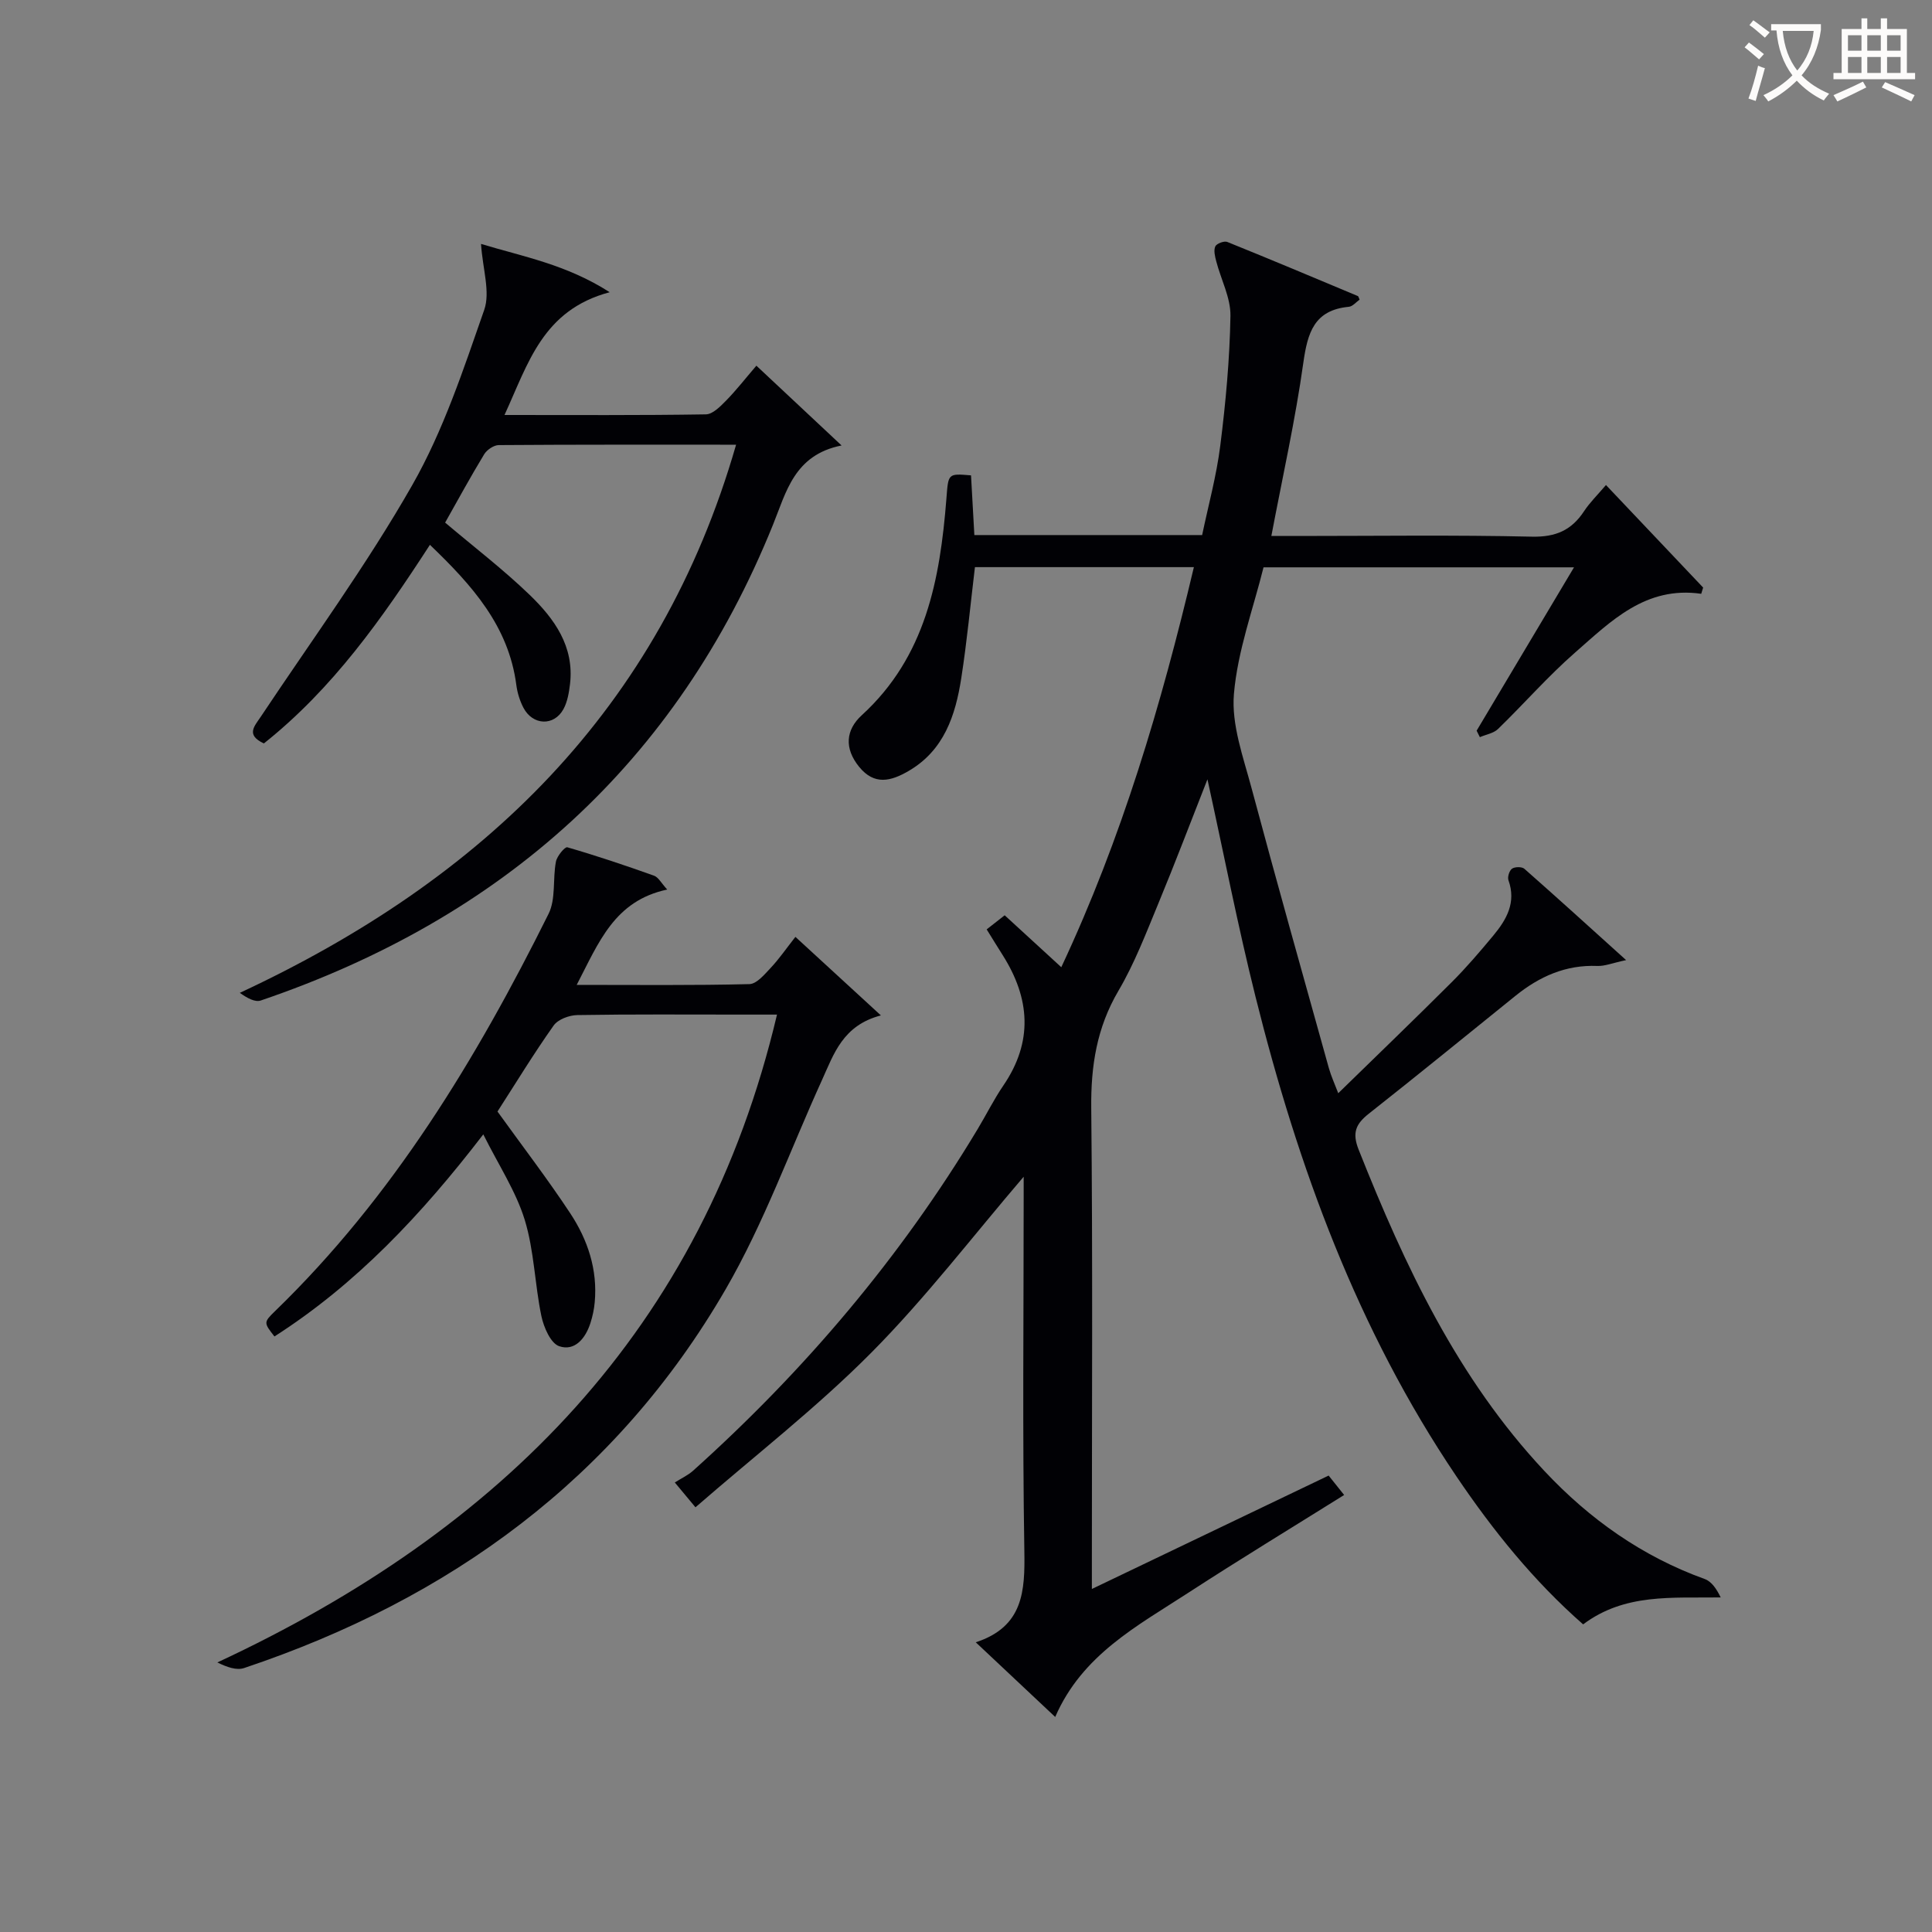 <svg enable-background="new 0 0 400 400" viewBox="0 0 400 400" xmlns="http://www.w3.org/2000/svg"><rect x="0" y="0" width="400" height="400" fill="#808080" stroke="none"/><g fill="#010105"><path d="m275.08 305.5c1.17 1.47 2.07 2.6 3.21 4.02-10.89 6.81-21.67 13.36-32.24 20.23-10.54 6.86-21.99 12.83-27.58 25.73-5.43-5.11-10.62-9.98-16.45-15.46 9.86-3.23 10.2-10.58 10.06-18.94-.4-24.32-.14-48.66-.14-72.99 0-1.59 0-3.19 0-4.46-10.51 12.27-20.3 25.1-31.57 36.45-11.29 11.37-24.06 21.27-36.38 31.99-1.77-2.13-2.6-3.12-4.28-5.14 1.3-.83 2.69-1.46 3.78-2.43 23.07-20.72 42.93-44.11 58.92-70.73 1.8-2.99 3.36-6.15 5.32-9.02 6.2-9.08 5.54-18.04-.14-27.01-1.07-1.68-2.11-3.39-3.31-5.32 1.18-.92 2.31-1.81 3.73-2.92 3.87 3.55 7.61 6.98 11.72 10.75 12.53-26.71 20.69-54.3 27.45-82.83-15.36 0-30.27 0-45.33 0-.92 7.63-1.64 15.34-2.83 22.99-1.2 7.71-3.56 14.96-10.95 19.24-3.6 2.08-7.03 3.01-10.2-.89-3.1-3.82-2.79-7.63.56-10.69 13.24-12.1 16.19-28.11 17.51-44.78.41-5.26.25-5.28 5.1-4.87.23 4.03.45 8.11.69 12.36h47.16c1.26-6.05 2.97-12.24 3.76-18.55 1.12-8.9 1.95-17.87 2.1-26.83.06-3.75-1.96-7.52-2.94-11.3-.26-1-.57-2.24-.2-3.08.26-.59 1.84-1.19 2.48-.93 9.05 3.65 18.05 7.44 27.05 11.21.11.05.14.28.35.74-.71.49-1.44 1.41-2.24 1.48-7.16.68-8.53 5.35-9.41 11.59-1.65 11.8-4.27 23.46-6.62 35.86h5.46c16.17 0 32.34-.23 48.49.14 4.93.11 8.2-1.33 10.8-5.28 1.17-1.78 2.74-3.31 4.53-5.41 6.85 7.23 13.49 14.23 20.12 21.23-.13.43-.27.86-.4 1.29-11.52-1.66-18.71 5.69-26.11 12.16-5.63 4.92-10.58 10.61-15.96 15.83-.93.9-2.49 1.14-3.76 1.69-.22-.45-.45-.89-.67-1.34 6.61-11.08 13.21-22.17 20.16-33.82-21.73 0-42.76 0-64.28 0-2.13 8.58-5.37 17.3-6.13 26.22-.54 6.34 1.93 13.06 3.64 19.45 5.18 19.37 10.63 38.67 16.01 57.99.48 1.71 1.24 3.35 1.95 5.22 8.06-7.87 15.84-15.35 23.47-22.97 3.06-3.05 5.88-6.36 8.64-9.68 2.73-3.29 4.78-6.84 3.13-11.44-.24-.67.18-2.01.74-2.4.59-.41 2.04-.43 2.55.02 6.71 5.91 13.33 11.92 21.07 18.91-2.83.6-4.41 1.27-5.95 1.21-6.53-.27-11.99 2.18-16.93 6.16-10.11 8.15-20.17 16.37-30.37 24.41-2.71 2.13-3.52 3.95-2.13 7.46 9.56 24.08 20.48 47.34 38.46 66.53 9.36 9.99 20.25 17.7 33.22 22.38 1.43.52 2.47 2.12 3.28 3.8-10.13.14-19.88-.88-28.48 5.58-10.32-9.06-18.72-19.52-26.26-30.68-20.46-30.31-32.79-64.08-41.57-99.27-3.67-14.7-6.57-29.6-9.95-45.01-3.5 8.89-6.7 17.34-10.16 25.69-2.54 6.13-4.93 12.42-8.28 18.11-4.48 7.63-5.71 15.53-5.62 24.25.32 31.16.13 62.33.13 93.49v6.09c16.65-7.99 32.76-15.7 49.02-23.48z"/><path d="m100.06 234.86c-12.84 16.71-26.37 31.04-43.24 41.84-2.2-2.82-2.29-2.91.14-5.26 24.38-23.63 41.66-52.17 56.62-82.25 1.53-3.08.83-7.22 1.52-10.8.22-1.15 1.86-3.11 2.35-2.97 6.05 1.75 12.02 3.76 17.96 5.88.9.32 1.49 1.52 2.73 2.87-10.97 2.34-14.17 10.97-18.74 19.74 12.56 0 24.16.13 35.76-.16 1.52-.04 3.15-2.03 4.44-3.4 1.7-1.81 3.12-3.88 5.08-6.38 5.77 5.3 11.39 10.46 17.7 16.26-7.88 2.06-9.74 7.97-12.19 13.37-6.59 14.47-12.01 29.62-19.94 43.31-22.71 39.2-57.14 64.18-99.71 78.44-1.56.52-3.53-.17-5.54-1.16 58.74-27.37 100.45-68.88 115.87-134.13-2.54 0-4.94 0-7.34 0-11.33 0-22.67-.09-34 .1-1.69.03-4.01.89-4.91 2.17-4.12 5.82-7.84 11.93-11.62 17.8 5.1 7.09 10.34 13.92 15.07 21.08 3.62 5.49 5.68 11.66 5.06 18.42-.13 1.46-.45 2.94-.9 4.33-1.01 3.14-3.23 5.85-6.45 4.76-1.77-.6-3.2-3.91-3.69-6.23-1.38-6.61-1.49-13.56-3.46-19.96-1.82-5.9-5.38-11.27-8.57-17.67z"/><path d="m54.63 153.92c-3.79-1.77-1.96-3.55-.62-5.56 10.58-15.89 21.9-31.37 31.34-47.92 6.43-11.27 10.59-23.93 14.9-36.27 1.3-3.73-.32-8.47-.66-13.67 8.59 2.61 17.65 4.23 26.64 10-13.91 3.7-16.87 14.77-21.78 25.42 14.48 0 28.09.09 41.69-.13 1.43-.02 3.01-1.65 4.19-2.85 2.09-2.13 3.93-4.5 6.27-7.23 5.68 5.32 11.27 10.56 17.64 16.52-9.81 1.95-11.46 9.65-14.2 16.41-19.96 49.41-56.03 81.48-106.04 98.5-1.17.4-2.76-.45-4.35-1.58 50.33-23.45 86.94-58.61 102.75-113.49-16.86 0-33-.04-49.14.08-1.03.01-2.46.98-3.02 1.91-2.84 4.68-5.46 9.49-8.08 14.14 5.98 5.06 12.06 9.71 17.53 14.99 5.08 4.91 9.23 10.64 8.33 18.4-.21 1.78-.53 3.7-1.37 5.24-1.96 3.56-6.36 3.37-8.28-.3-.75-1.44-1.26-3.1-1.47-4.71-1.59-12.2-9.14-20.63-17.89-29.02-9.91 15.29-20.12 29.79-34.38 41.12z"/></g><path d="m362.1 8.8c1.1.8 2.1 1.6 3.1 2.4l-1 1.1c-1.3-1.1-2.3-2-3-2.5zm1.9 4.8c.5.2.9.4 1.4.5-.6 2.3-1.3 4.5-1.9 6.8l-1.5-.5c.8-2.1 1.4-4.3 2-6.8zm-1-9.4c1.3.9 2.4 1.8 3.4 2.5l-1 1.1c-1.4-1.2-2.4-2.1-3.2-2.6zm3.7 2.2v-1.4h10.3v1.2c-.5 3.6-1.8 6.8-4 9.4 1.5 1.6 3.4 2.8 5.7 3.8-.3.4-.7.8-1.1 1.4-2.3-1.1-4.1-2.5-5.6-4.1-1.6 1.6-3.6 3.1-5.9 4.3-.3-.5-.7-.9-1-1.3 2.4-1.1 4.4-2.5 6-4.1-1.9-2.5-3-5.6-3.3-9.3h-1.1zm8.8 0h-6.4c.3 3.3 1.3 6 3 8.2 2-2.3 3.1-5.1 3.4-8.2z" fill="#fcfbfa"/><path d="m385.3 3.8h1.3v2.2h2.8v-2.2h1.3v2.2h4.1v9.1h1.7v1.3h-16.9v-1.3h1.7v-9.1h4.1v-2.2zm.4 13.1.7 1.2c-1.8.9-3.8 1.9-6 2.9-.2-.4-.5-.8-.8-1.3 2.3-1 4.3-1.9 6.1-2.8zm-3.1-6.4h2.8v-3.2h-2.8zm0 4.6h2.8v-3.3h-2.8zm4-4.6h2.8v-3.2h-2.8zm0 4.6h2.8v-3.3h-2.8zm3.7 1.9c2.1.9 4.1 1.8 6.1 2.7l-.7 1.3c-2.2-1.1-4.2-2-6.1-2.9zm3.2-9.7h-2.8v3.2h2.8zm-2.8 7.8h2.8v-3.3h-2.8z" fill="#fcfbfa"/></svg>
